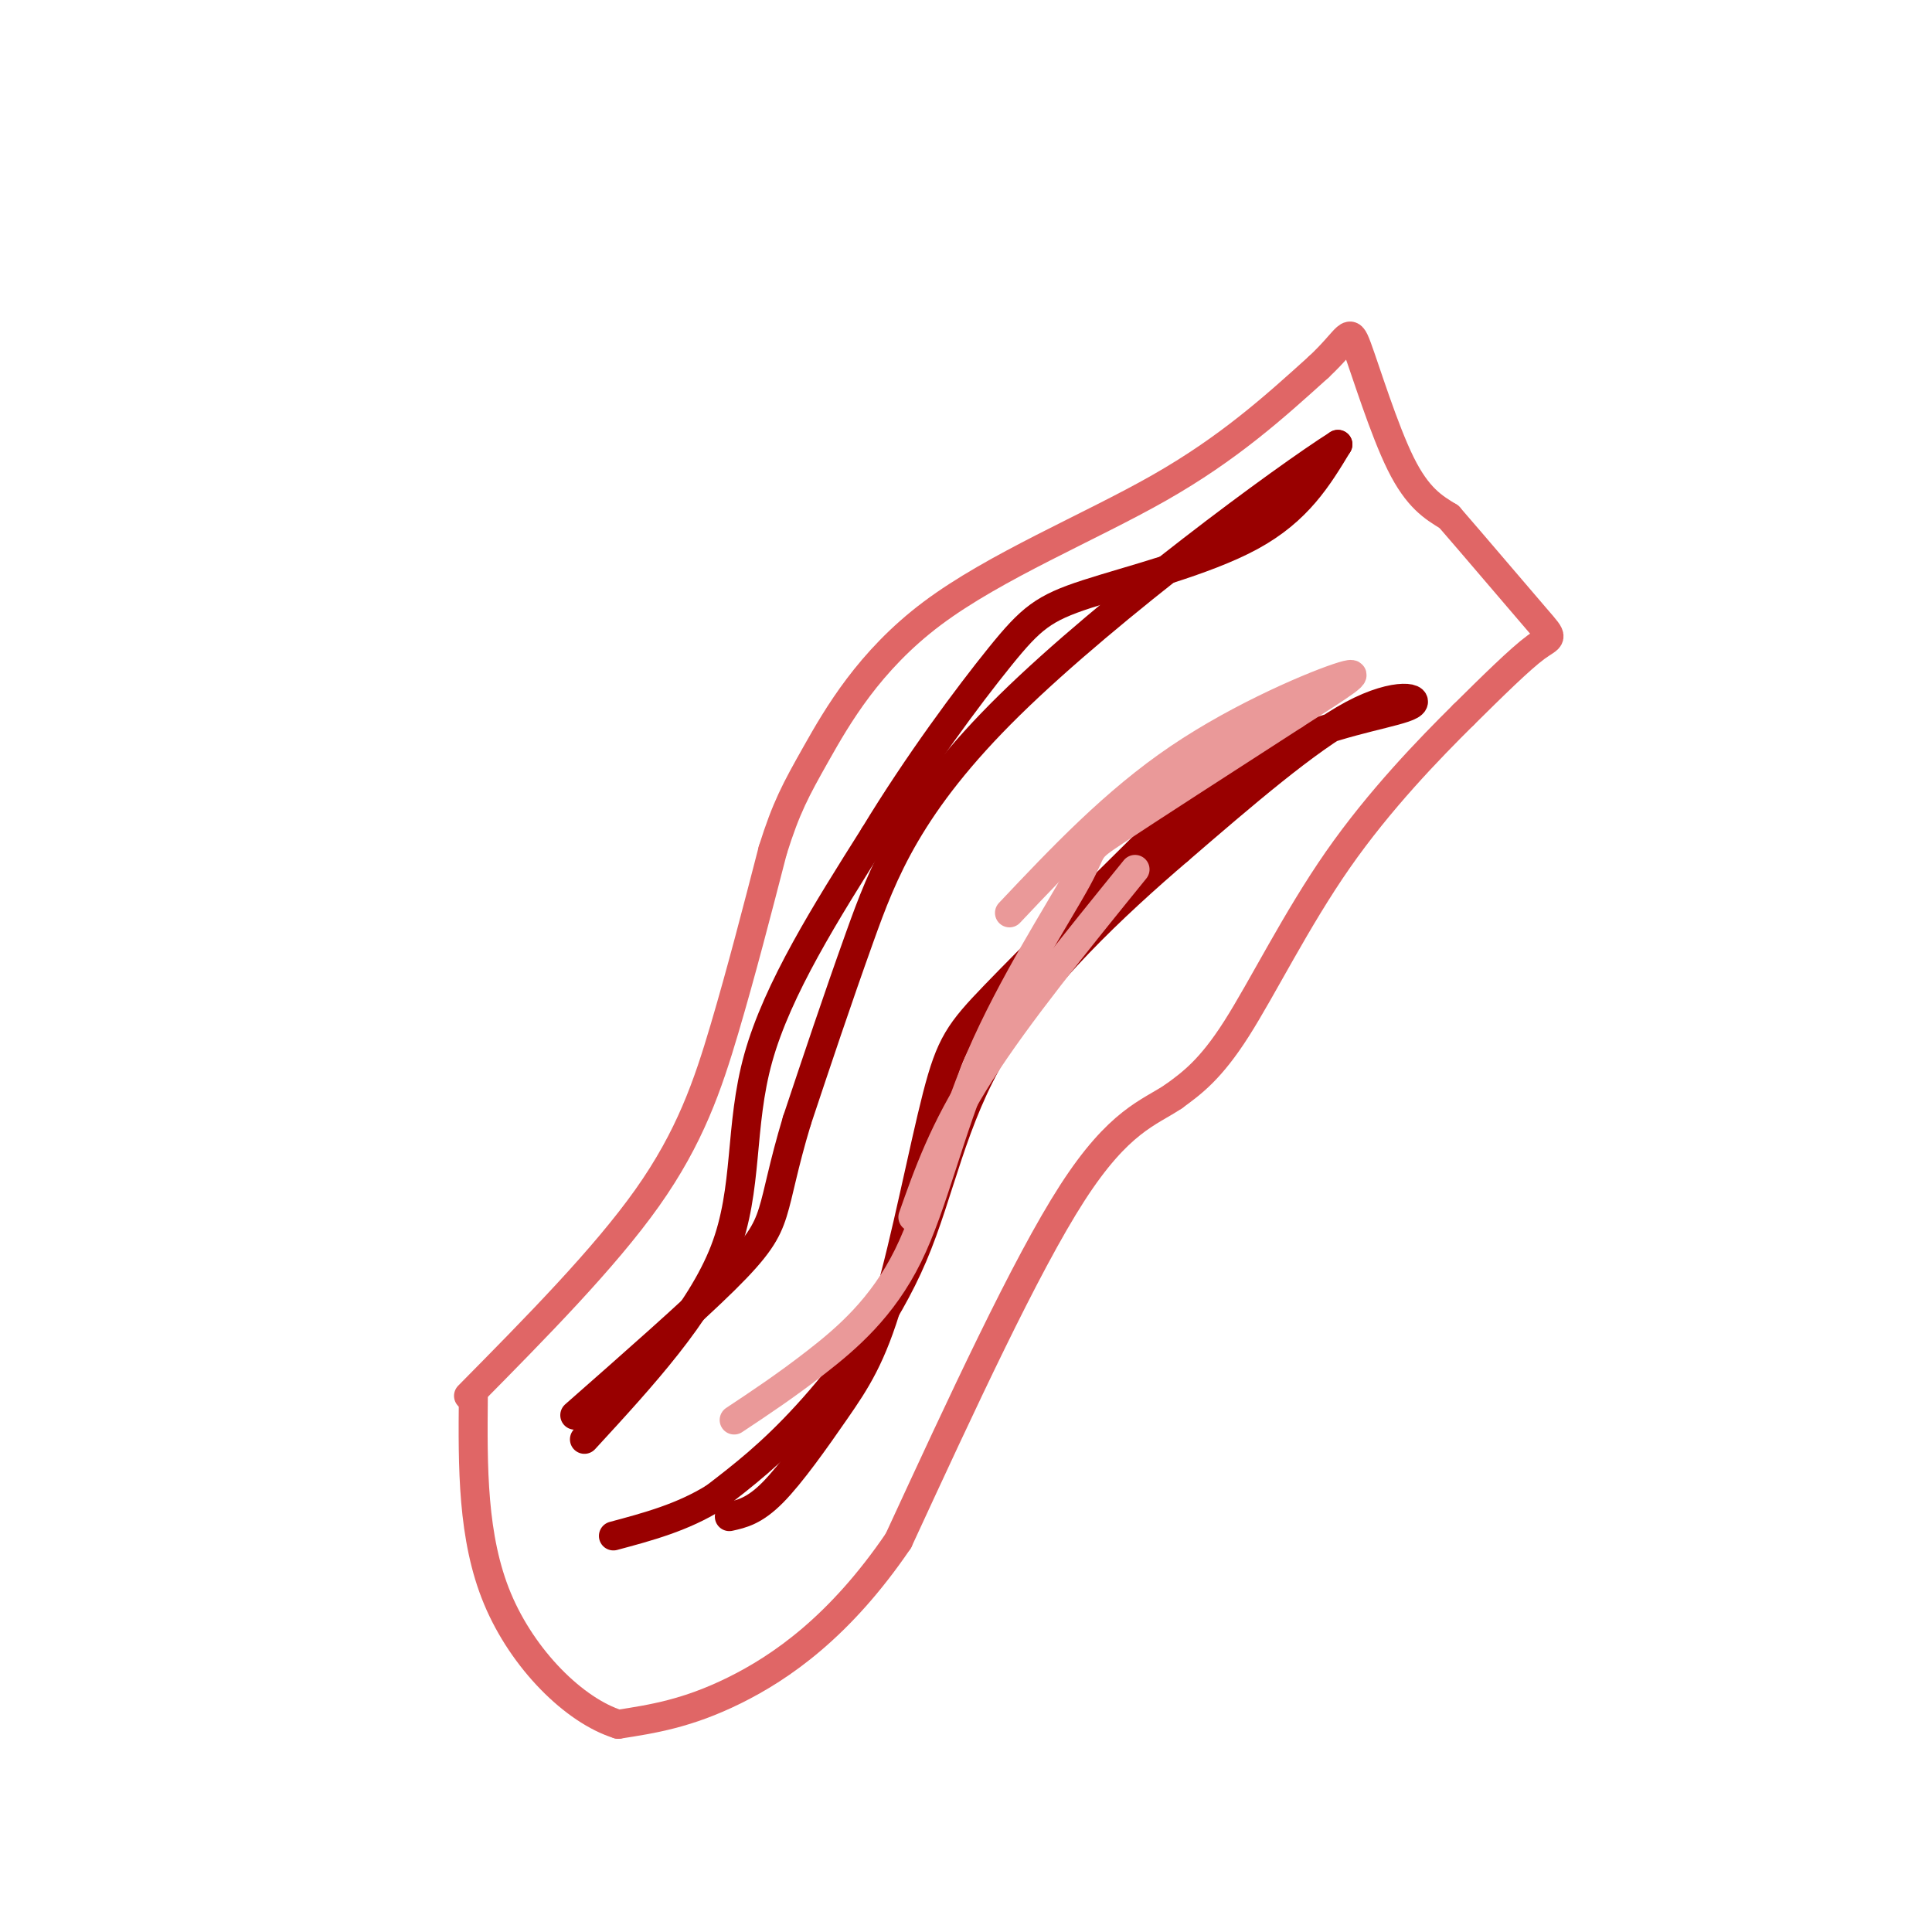 <svg viewBox='0 0 400 400' version='1.1' xmlns='http://www.w3.org/2000/svg' xmlns:xlink='http://www.w3.org/1999/xlink'><g fill='none' stroke='rgb(224,102,102)' stroke-width='6' stroke-linecap='round' stroke-linejoin='round'><path d='M97,289c14.067,-14.244 28.133,-28.489 37,-41c8.867,-12.511 12.533,-23.289 16,-35c3.467,-11.711 6.733,-24.356 10,-37'/><path d='M160,176c2.775,-8.831 4.713,-12.408 9,-20c4.287,-7.592 10.923,-19.198 24,-29c13.077,-9.802 32.593,-17.801 47,-26c14.407,-8.199 23.703,-16.600 33,-25'/><path d='M273,76c6.500,-6.071 6.250,-8.750 8,-4c1.750,4.750 5.500,16.929 9,24c3.500,7.071 6.750,9.036 10,11'/><path d='M300,107c5.440,6.262 14.042,16.417 18,21c3.958,4.583 3.274,3.595 0,6c-3.274,2.405 -9.137,8.202 -15,14'/><path d='M303,148c-7.107,7.036 -17.375,17.625 -26,30c-8.625,12.375 -15.607,26.536 -21,35c-5.393,8.464 -9.196,11.232 -13,14'/><path d='M243,227c-5.089,3.422 -11.311,4.978 -21,20c-9.689,15.022 -22.844,43.511 -36,72'/><path d='M186,319c-12.089,17.778 -24.311,26.222 -34,31c-9.689,4.778 -16.844,5.889 -24,7'/><path d='M128,357c-9.067,-2.822 -19.733,-13.378 -25,-26c-5.267,-12.622 -5.133,-27.311 -5,-42'/></g>
<g fill='none' stroke='rgb(153,0,0)' stroke-width='6' stroke-linecap='round' stroke-linejoin='round'><path d='M121,298c12.000,-13.044 24.000,-26.089 29,-39c5.000,-12.911 3.000,-25.689 7,-40c4.000,-14.311 14.000,-30.156 24,-46'/><path d='M181,173c8.995,-14.839 19.483,-28.936 26,-37c6.517,-8.064 9.062,-10.094 18,-13c8.938,-2.906 24.268,-6.687 34,-12c9.732,-5.313 13.866,-12.156 18,-19'/><path d='M277,92c-10.905,6.869 -47.167,33.542 -68,54c-20.833,20.458 -26.238,34.702 -31,48c-4.762,13.298 -8.881,25.649 -13,38'/><path d='M165,232c-2.917,9.679 -3.708,14.875 -5,19c-1.292,4.125 -3.083,7.179 -10,14c-6.917,6.821 -18.958,17.411 -31,28'/><path d='M151,314c2.596,-0.576 5.191,-1.151 9,-5c3.809,-3.849 8.830,-10.971 13,-17c4.170,-6.029 7.489,-10.967 11,-23c3.511,-12.033 7.215,-31.163 10,-42c2.785,-10.837 4.653,-13.382 12,-21c7.347,-7.618 20.174,-20.309 33,-33'/><path d='M239,173c10.429,-9.268 20.002,-15.938 30,-20c9.998,-4.062 20.423,-5.517 23,-7c2.577,-1.483 -2.692,-2.995 -12,2c-9.308,4.995 -22.654,16.498 -36,28'/><path d='M244,176c-13.435,11.483 -29.024,26.191 -38,41c-8.976,14.809 -11.340,29.718 -17,43c-5.660,13.282 -14.617,24.938 -22,33c-7.383,8.062 -13.191,12.531 -19,17'/><path d='M148,310c-6.667,4.167 -13.833,6.083 -21,8'/></g>
<g fill='none' stroke='rgb(234,153,153)' stroke-width='6' stroke-linecap='round' stroke-linejoin='round'><path d='M152,294c5.327,-3.535 10.655,-7.070 17,-12c6.345,-4.930 13.709,-11.255 19,-22c5.291,-10.745 8.511,-25.911 15,-41c6.489,-15.089 16.247,-30.101 20,-37c3.753,-6.899 1.501,-5.685 8,-10c6.499,-4.315 21.750,-14.157 37,-24'/><path d='M268,148c9.595,-6.155 15.083,-9.542 10,-8c-5.083,1.542 -20.738,8.012 -34,17c-13.262,8.988 -24.131,20.494 -35,32'/><path d='M235,180c-12.167,15.000 -24.333,30.000 -32,42c-7.667,12.000 -10.833,21.000 -14,30'/></g>
</svg>